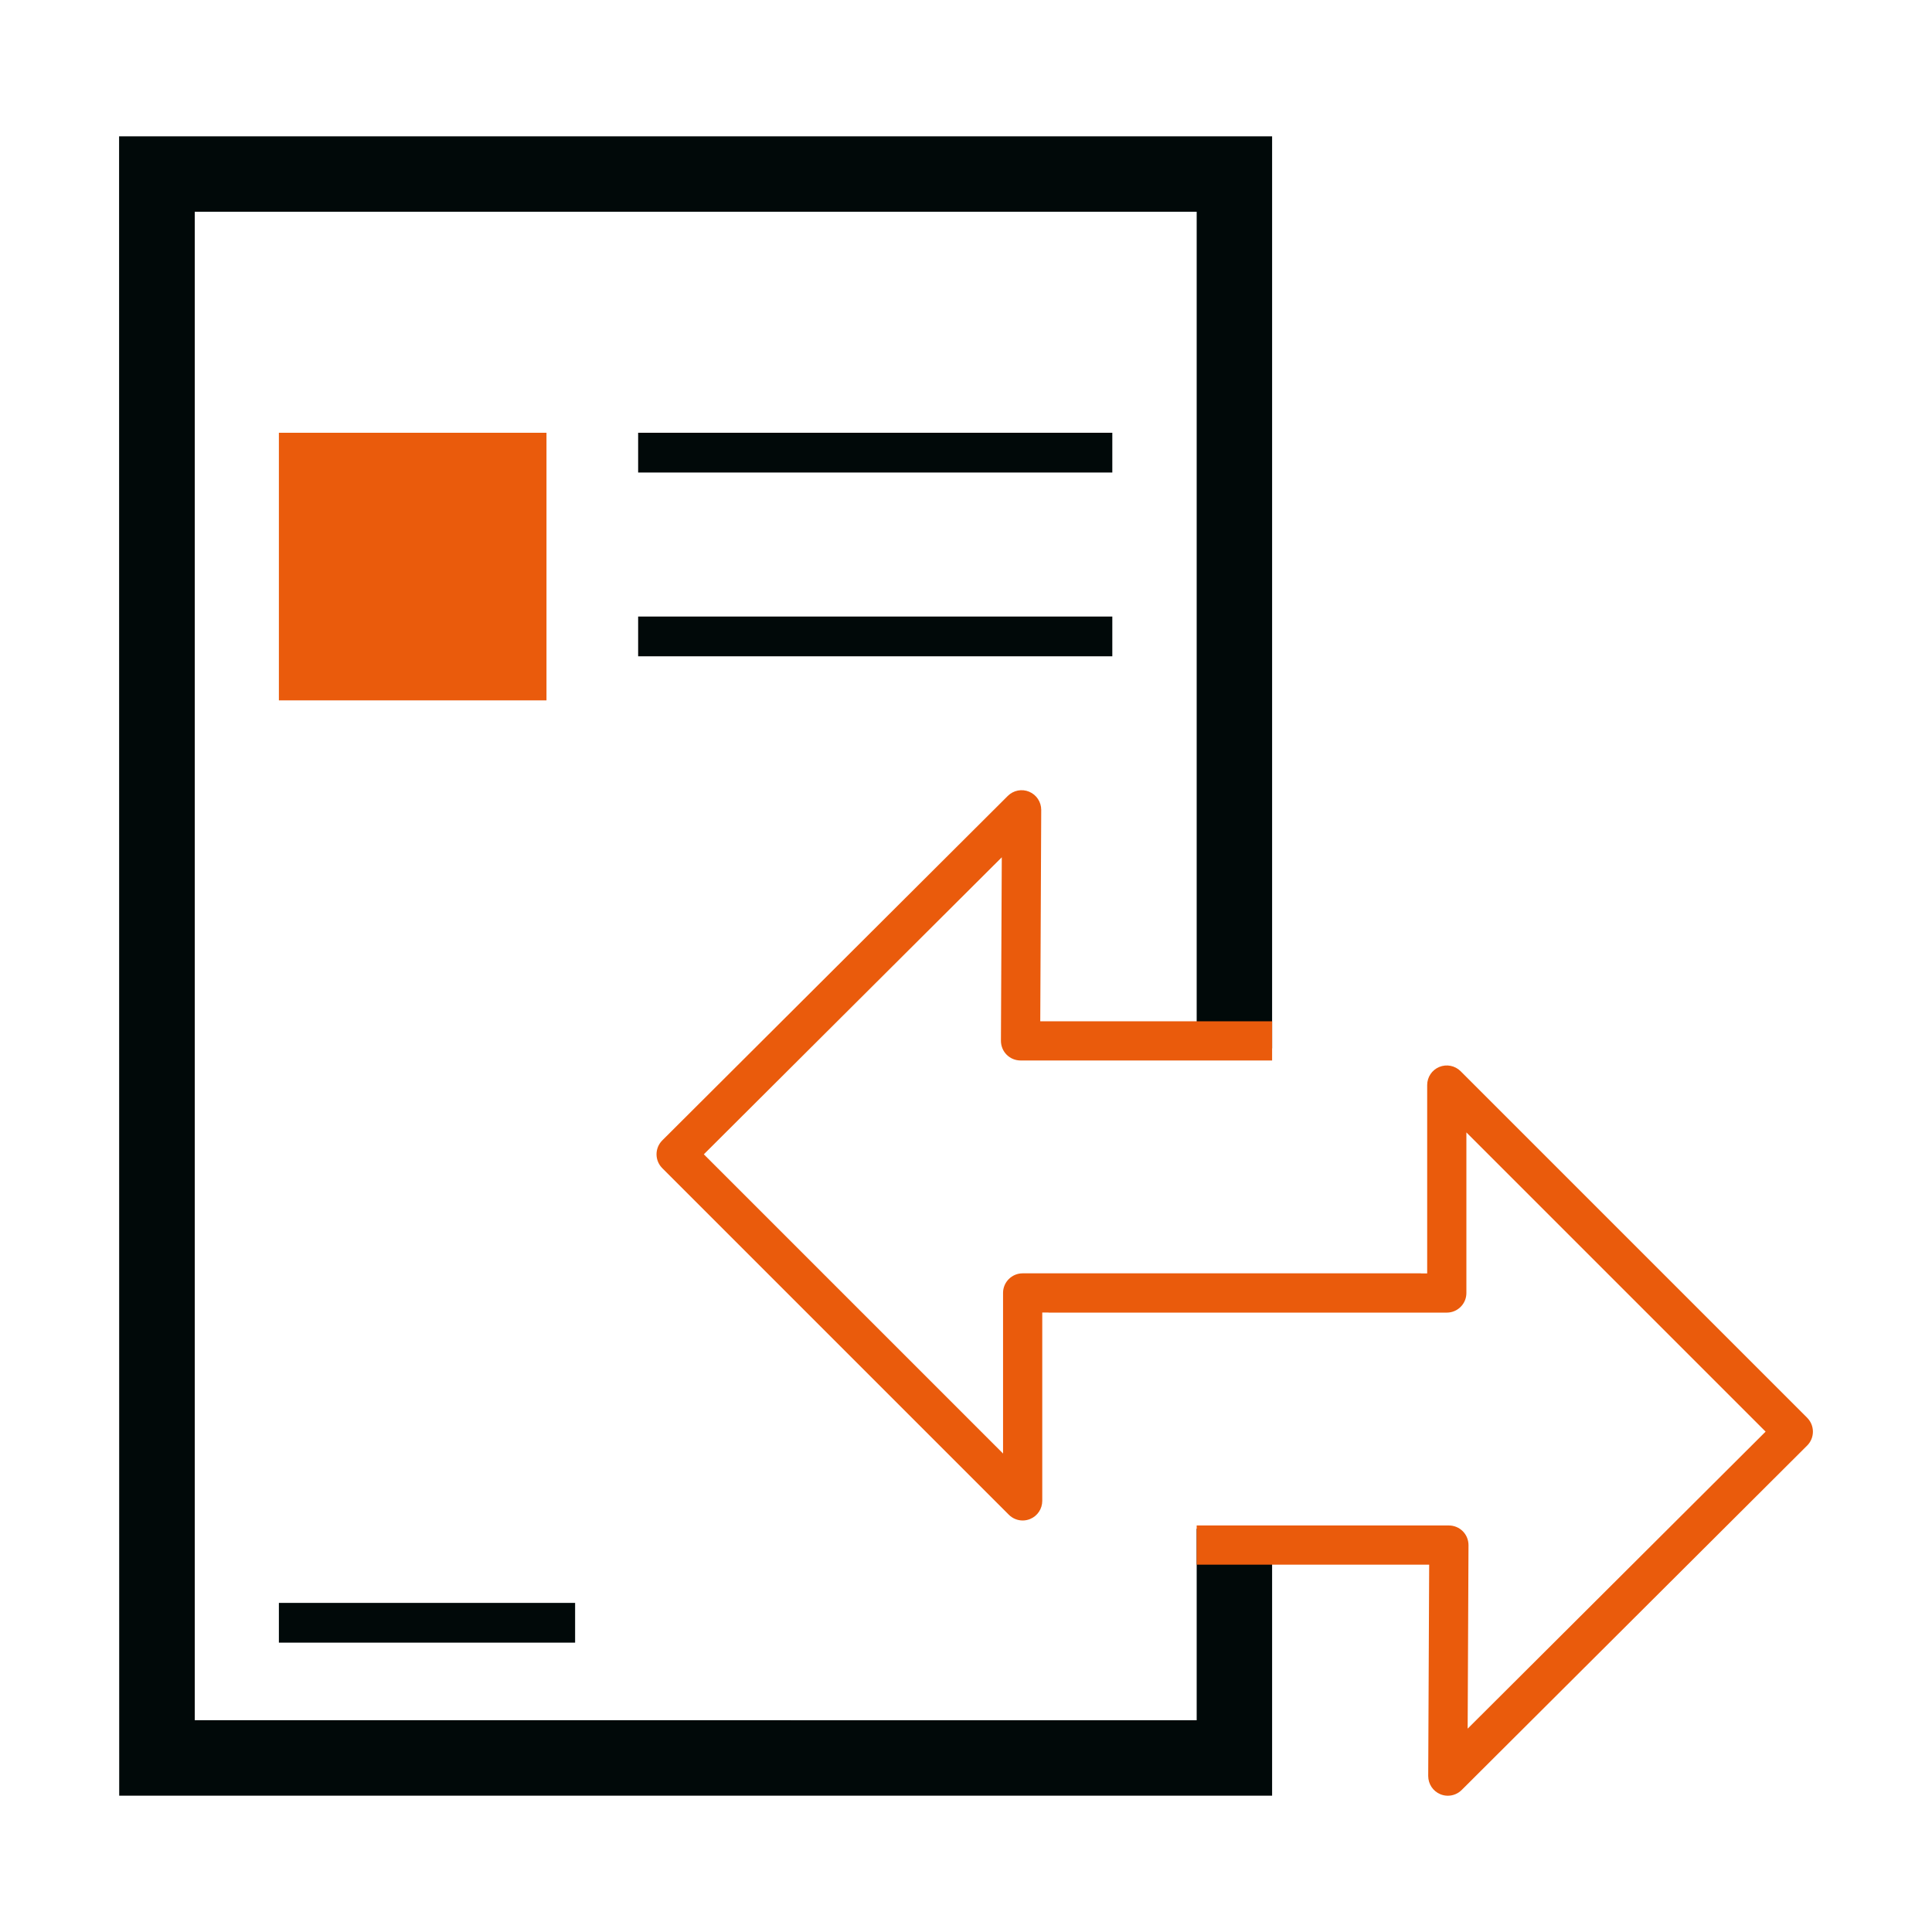 <?xml version="1.0" encoding="UTF-8"?>
<svg id="Layer_1" data-name="Layer 1" xmlns="http://www.w3.org/2000/svg" viewBox="0 0 503.57 503.57">
  <defs>
    <style>
      .cls-1 {
        fill: #ea5b0c;
      }

      .cls-2 {
        fill: #010909;
      }
    </style>
  </defs>
  <g>
    <rect class="cls-2" x="166.33" y="112.8" width="123.59" height="10.36"/>
    <rect class="cls-2" x="166.33" y="160.7" width="123.59" height="10.36"/>
    <rect class="cls-2" x="72.69" y="417.79" width="77.21" height="10.36"/>
    <polyline class="cls-1" points="142.44 142.04 142.44 182.55 72.69 182.55 72.69 112.8 142.44 112.8 142.44 142.04"/>
  </g>
  <polygon class="cls-2" points="311.91 448.38 50.76 448.36 50.76 55.19 311.91 55.19 311.91 121.32 311.91 273.24 331.57 273.24 331.57 35.53 31.04 35.53 31.07 468.04 331.57 468.04 331.57 398.47 311.91 398.47 311.91 448.38"/>
  <path class="cls-1" d="M471.04,369.54l-90.33-90.33c-1.46-1.46-3.66-1.9-5.57-1.11-1.91.79-3.15,2.65-3.15,4.72v49.09h-1.64v-.02h-103.8c-2.82,0-5.11,2.29-5.11,5.11v41.86l-77.99-77.99,77.66-77.42-.22,47.83c0,1.36.53,2.67,1.49,3.63.96.96,2.26,1.5,3.62,1.5h65.57v-10.22h-60.43l.25-55.09c0-2.07-1.23-3.94-3.14-4.74-1.91-.8-4.11-.37-5.58,1.1l-90.05,89.78c-.96.96-1.5,2.26-1.5,3.62,0,1.36.54,2.66,1.5,3.62l90.33,90.33c.98.98,2.28,1.5,3.61,1.5.66,0,1.32-.13,1.95-.39,1.91-.79,3.15-2.65,3.15-4.72v-49.09h1.64v.02h103.8c2.82,0,5.11-2.29,5.11-5.11v-41.86l77.99,77.99-77.66,77.42.22-47.83c0-1.36-.53-2.67-1.49-3.63s-2.26-1.5-3.62-1.5h-65.74v10.22h60.6l-.25,55.08c0,2.07,1.23,3.94,3.14,4.74.64.27,1.3.4,1.97.4,1.33,0,2.63-.52,3.61-1.49l90.05-89.78c.96-.96,1.5-2.26,1.5-3.62,0-1.36-.54-2.66-1.5-3.62Z"/>
</svg>